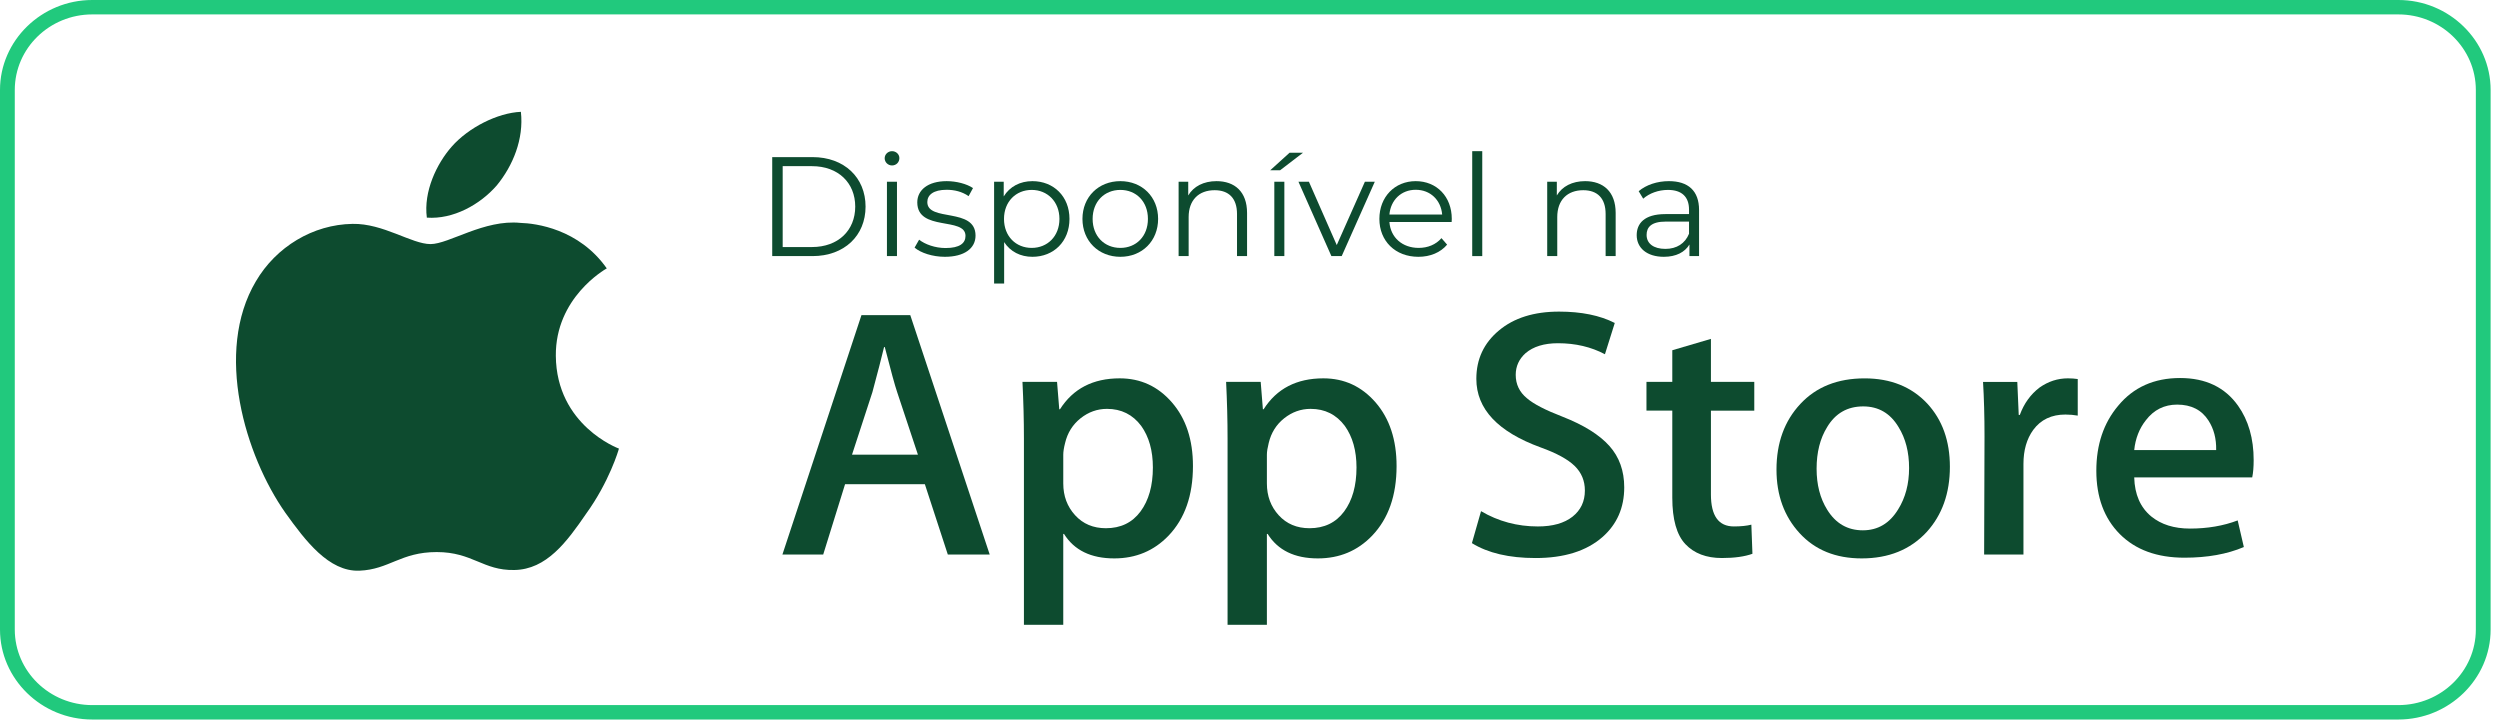 <svg xmlns="http://www.w3.org/2000/svg" width="205" height="59" viewBox="0 0 205 59" fill="none"><path d="M196.667 1.182C200.169 1.182 203.019 3.96 203.019 7.375V51.625C203.019 55.04 200.169 57.818 196.667 57.818H7.564C4.062 57.818 1.212 55.04 1.212 51.625V7.375C1.212 3.96 4.062 1.182 7.564 1.182H196.667ZM196.667 5.4802e-06H7.564C3.406 5.4802e-06 0 3.321 0 7.375V51.625C0 55.679 3.406 59 7.564 59H196.667C200.825 59 204.231 55.679 204.231 51.625V7.375C204.231 3.321 200.825 5.4802e-06 196.667 5.4802e-06Z" fill="#21C97D"></path><path d="M45.578 29.182C45.535 24.428 49.571 22.115 49.755 22.007C47.469 18.758 43.926 18.314 42.681 18.278C39.706 17.973 36.819 20.015 35.303 20.015C33.757 20.015 31.423 18.308 28.907 18.358C25.67 18.407 22.641 20.234 20.98 23.072C17.552 28.859 20.109 37.362 23.393 42.039C25.036 44.33 26.956 46.888 29.468 46.797C31.927 46.699 32.845 45.269 35.812 45.269C38.751 45.269 39.613 46.797 42.176 46.74C44.815 46.699 46.476 44.439 48.061 42.128C49.96 39.502 50.722 36.916 50.752 36.784C50.69 36.763 45.628 34.88 45.578 29.182Z" fill="#0D4B2F"></path><path d="M40.737 15.202C42.06 13.589 42.964 11.396 42.713 9.17C40.799 9.253 38.406 10.461 37.028 12.038C35.809 13.427 34.719 15.704 35.001 17.846C37.151 18.003 39.358 16.789 40.737 15.202Z" fill="#0D4B2F"></path><path d="M81.155 45.469H77.72L75.838 39.703H69.296L67.504 45.469H64.159L70.64 25.84H74.642L81.155 45.469ZM75.27 37.284L73.568 32.158C73.388 31.635 73.051 30.402 72.553 28.461H72.493C72.295 29.295 71.975 30.529 71.537 32.158L69.865 37.284H75.27Z" fill="#0D4B2F"></path><path d="M97.822 38.218C97.822 40.625 97.155 42.528 95.82 43.925C94.625 45.168 93.141 45.789 91.37 45.789C89.458 45.789 88.084 45.119 87.247 43.78H87.187V51.236H83.962V35.974C83.962 34.461 83.921 32.908 83.842 31.315H86.678L86.859 33.558H86.919C87.995 31.868 89.627 31.024 91.818 31.024C93.53 31.024 94.96 31.683 96.103 33.004C97.25 34.325 97.822 36.063 97.822 38.218ZM94.536 38.333C94.536 36.955 94.218 35.819 93.58 34.925C92.883 33.993 91.946 33.527 90.772 33.527C89.977 33.527 89.253 33.787 88.607 34.299C87.96 34.815 87.536 35.489 87.338 36.324C87.238 36.713 87.188 37.032 87.188 37.283V39.643C87.188 40.672 87.512 41.541 88.16 42.25C88.807 42.96 89.648 43.314 90.683 43.314C91.898 43.314 92.843 42.857 93.519 41.945C94.197 41.032 94.536 39.828 94.536 38.333Z" fill="#0D4B2F"></path><path d="M114.519 38.218C114.519 40.625 113.852 42.528 112.516 43.925C111.322 45.168 109.838 45.789 108.067 45.789C106.155 45.789 104.781 45.119 103.946 43.78H103.885V51.236H100.66V35.974C100.66 34.461 100.619 32.908 100.541 31.315H103.377L103.557 33.558H103.618C104.692 31.868 106.324 31.024 108.516 31.024C110.227 31.024 111.657 31.683 112.803 33.004C113.946 34.325 114.519 36.063 114.519 38.218ZM111.233 38.333C111.233 36.955 110.914 35.819 110.276 34.925C109.578 33.993 108.645 33.527 107.469 33.527C106.672 33.527 105.95 33.787 105.303 34.299C104.655 34.815 104.233 35.489 104.035 36.324C103.937 36.713 103.885 37.032 103.885 37.283V39.643C103.885 40.672 104.209 41.541 104.854 42.25C105.501 42.958 106.342 43.314 107.38 43.314C108.595 43.314 109.54 42.857 110.217 41.945C110.894 41.032 111.233 39.828 111.233 38.333Z" fill="#0D4B2F"></path><path d="M133.187 39.964C133.187 41.634 132.593 42.992 131.399 44.041C130.087 45.187 128.261 45.759 125.915 45.759C123.749 45.759 122.012 45.352 120.697 44.537L121.445 41.916C122.861 42.75 124.414 43.169 126.107 43.169C127.322 43.169 128.267 42.901 128.947 42.367C129.623 41.833 129.96 41.116 129.96 40.222C129.96 39.426 129.682 38.755 129.124 38.21C128.569 37.666 127.641 37.16 126.346 36.693C122.821 35.411 121.06 33.533 121.06 31.064C121.06 29.45 121.678 28.127 122.914 27.098C124.145 26.067 125.788 25.552 127.842 25.552C129.674 25.552 131.196 25.863 132.411 26.484L131.605 29.048C130.47 28.446 129.187 28.145 127.752 28.145C126.617 28.145 125.73 28.418 125.095 28.961C124.558 29.446 124.289 30.037 124.289 30.738C124.289 31.514 124.596 32.156 125.213 32.66C125.75 33.126 126.726 33.63 128.142 34.175C129.874 34.855 131.146 35.65 131.965 36.561C132.78 37.47 133.187 38.607 133.187 39.964Z" fill="#0D4B2F"></path><path d="M143.851 33.675H140.296V40.547C140.296 42.295 140.922 43.168 142.178 43.168C142.754 43.168 143.232 43.119 143.611 43.022L143.7 45.41C143.064 45.641 142.228 45.758 141.192 45.758C139.918 45.758 138.922 45.379 138.204 44.622C137.488 43.864 137.128 42.593 137.128 40.806V33.672H135.01V31.312H137.128V28.72L140.296 27.788V31.312H143.851V33.675Z" fill="#0D4B2F"></path><path d="M159.891 38.275C159.891 40.451 159.253 42.237 157.979 43.634C156.643 45.072 154.87 45.789 152.66 45.789C150.53 45.789 148.834 45.1 147.57 43.722C146.305 42.345 145.672 40.606 145.672 38.51C145.672 36.316 146.323 34.52 147.629 33.123C148.931 31.725 150.689 31.026 152.899 31.026C155.029 31.026 156.743 31.714 158.037 33.093C159.274 34.431 159.891 36.159 159.891 38.275ZM156.545 38.377C156.545 37.072 156.259 35.952 155.68 35.018C155.004 33.889 154.037 33.325 152.784 33.325C151.488 33.325 150.503 33.89 149.827 35.018C149.247 35.954 148.961 37.091 148.961 38.436C148.961 39.741 149.247 40.861 149.827 41.793C150.524 42.923 151.498 43.486 152.755 43.486C153.987 43.486 154.954 42.911 155.651 41.764C156.246 40.812 156.545 39.681 156.545 38.377Z" fill="#0D4B2F"></path><path d="M170.375 34.08C170.056 34.023 169.716 33.993 169.359 33.993C168.224 33.993 167.347 34.411 166.729 35.247C166.192 35.985 165.923 36.917 165.923 38.042V45.469H162.699L162.73 35.772C162.73 34.141 162.689 32.656 162.609 31.316H165.418L165.536 34.024H165.625C165.965 33.094 166.503 32.344 167.238 31.782C167.956 31.276 168.732 31.024 169.569 31.024C169.867 31.024 170.136 31.045 170.375 31.082V34.08Z" fill="#0D4B2F"></path><path d="M184.8 37.722C184.8 38.285 184.762 38.761 184.682 39.148H175.006C175.044 40.547 175.511 41.616 176.41 42.354C177.225 43.013 178.28 43.343 179.575 43.343C181.007 43.343 182.314 43.121 183.49 42.674L183.995 44.857C182.622 45.441 181 45.731 179.129 45.731C176.877 45.731 175.11 45.085 173.825 43.795C172.542 42.504 171.899 40.771 171.899 38.597C171.899 36.462 172.496 34.685 173.693 33.268C174.946 31.754 176.638 30.998 178.768 30.998C180.861 30.998 182.445 31.754 183.52 33.268C184.372 34.47 184.8 35.956 184.8 37.722ZM181.725 36.906C181.746 35.974 181.535 35.169 181.098 34.489C180.54 33.614 179.682 33.178 178.528 33.178C177.473 33.178 176.616 33.604 175.961 34.459C175.424 35.139 175.104 35.955 175.006 36.905H181.725V36.906Z" fill="#0D4B2F"></path><path d="M63.322 21V12.883H66.627C69.225 12.883 70.976 14.553 70.976 16.942C70.976 19.331 69.225 21 66.627 21H63.322ZM64.18 20.258H66.581C68.737 20.258 70.129 18.89 70.129 16.942C70.129 14.993 68.737 13.625 66.581 13.625H64.18V20.258Z" fill="#0D4B2F"></path><path d="M73.146 13.567C72.81 13.567 72.543 13.3 72.543 12.976C72.543 12.663 72.81 12.396 73.146 12.396C73.482 12.396 73.749 12.651 73.749 12.964C73.749 13.3 73.494 13.567 73.146 13.567ZM72.729 21V14.901H73.552V21H72.729Z" fill="#0D4B2F"></path><path d="M77.478 21.058C76.469 21.058 75.495 20.734 74.996 20.305L75.367 19.655C75.855 20.038 76.678 20.339 77.536 20.339C78.696 20.339 79.171 19.945 79.171 19.342C79.171 17.753 75.217 19.006 75.217 16.594C75.217 15.597 76.075 14.854 77.629 14.854C78.417 14.854 79.275 15.075 79.786 15.422L79.426 16.084C78.893 15.712 78.255 15.562 77.629 15.562C76.527 15.562 76.04 15.991 76.04 16.571C76.04 18.217 79.994 16.976 79.994 19.319C79.994 20.374 79.067 21.058 77.478 21.058Z" fill="#0D4B2F"></path><path d="M84.659 14.854C86.398 14.854 87.697 16.107 87.697 17.951C87.697 19.806 86.398 21.058 84.659 21.058C83.685 21.058 82.85 20.641 82.34 19.852V23.25H81.516V14.901H82.305V16.107C82.804 15.295 83.65 14.854 84.659 14.854ZM84.601 20.328C85.888 20.328 86.874 19.377 86.874 17.951C86.874 16.536 85.888 15.573 84.601 15.573C83.302 15.573 82.328 16.536 82.328 17.951C82.328 19.377 83.302 20.328 84.601 20.328Z" fill="#0D4B2F"></path><path d="M91.869 21.058C90.083 21.058 88.761 19.759 88.761 17.951C88.761 16.142 90.083 14.854 91.869 14.854C93.655 14.854 94.965 16.142 94.965 17.951C94.965 19.759 93.655 21.058 91.869 21.058ZM91.869 20.328C93.168 20.328 94.13 19.377 94.13 17.951C94.13 16.524 93.168 15.573 91.869 15.573C90.57 15.573 89.596 16.524 89.596 17.951C89.596 19.377 90.57 20.328 91.869 20.328Z" fill="#0D4B2F"></path><path d="M99.754 14.854C101.238 14.854 102.259 15.712 102.259 17.463V21H101.435V17.545C101.435 16.258 100.763 15.597 99.603 15.597C98.293 15.597 97.469 16.408 97.469 17.8V21H96.646V14.901H97.435V16.026C97.875 15.283 98.699 14.854 99.754 14.854Z" fill="#0D4B2F"></path><path d="M104.158 13.961L105.746 12.523H106.848L104.969 13.961H104.158ZM104.494 21V14.901H105.317V21H104.494Z" fill="#0D4B2F"></path><path d="M111.922 14.901H112.734L110.02 21H109.174L106.472 14.901H107.33L109.614 20.096L111.922 14.901Z" fill="#0D4B2F"></path><path d="M119.046 17.951C119.046 18.02 119.035 18.113 119.035 18.206H113.932C114.025 19.481 114.999 20.328 116.333 20.328C117.075 20.328 117.736 20.061 118.2 19.528L118.664 20.061C118.118 20.71 117.272 21.058 116.309 21.058C114.408 21.058 113.109 19.759 113.109 17.951C113.109 16.142 114.373 14.854 116.089 14.854C117.805 14.854 119.046 16.118 119.046 17.951ZM116.089 15.562C114.906 15.562 114.037 16.397 113.932 17.591H118.258C118.153 16.397 117.284 15.562 116.089 15.562Z" fill="#0D4B2F"></path><path d="M120.722 21V12.396H121.545V21H120.722Z" fill="#0D4B2F"></path><path d="M129.979 14.854C131.463 14.854 132.484 15.712 132.484 17.463V21H131.661V17.545C131.661 16.258 130.988 15.597 129.828 15.597C128.518 15.597 127.695 16.408 127.695 17.8V21H126.871V14.901H127.66V16.026C128.1 15.283 128.924 14.854 129.979 14.854Z" fill="#0D4B2F"></path><path d="M136.853 14.854C138.43 14.854 139.323 15.643 139.323 17.22V21H138.534V20.049C138.163 20.676 137.444 21.058 136.435 21.058C135.055 21.058 134.209 20.339 134.209 19.284C134.209 18.345 134.812 17.556 136.563 17.556H138.5V17.185C138.5 16.142 137.908 15.573 136.772 15.573C135.983 15.573 135.241 15.852 134.742 16.292L134.371 15.678C134.986 15.156 135.89 14.854 136.853 14.854ZM136.563 20.409C137.491 20.409 138.175 19.968 138.5 19.168V18.171H136.586C135.403 18.171 135.021 18.635 135.021 19.261C135.021 19.968 135.589 20.409 136.563 20.409Z" fill="#0D4B2F"></path></svg>